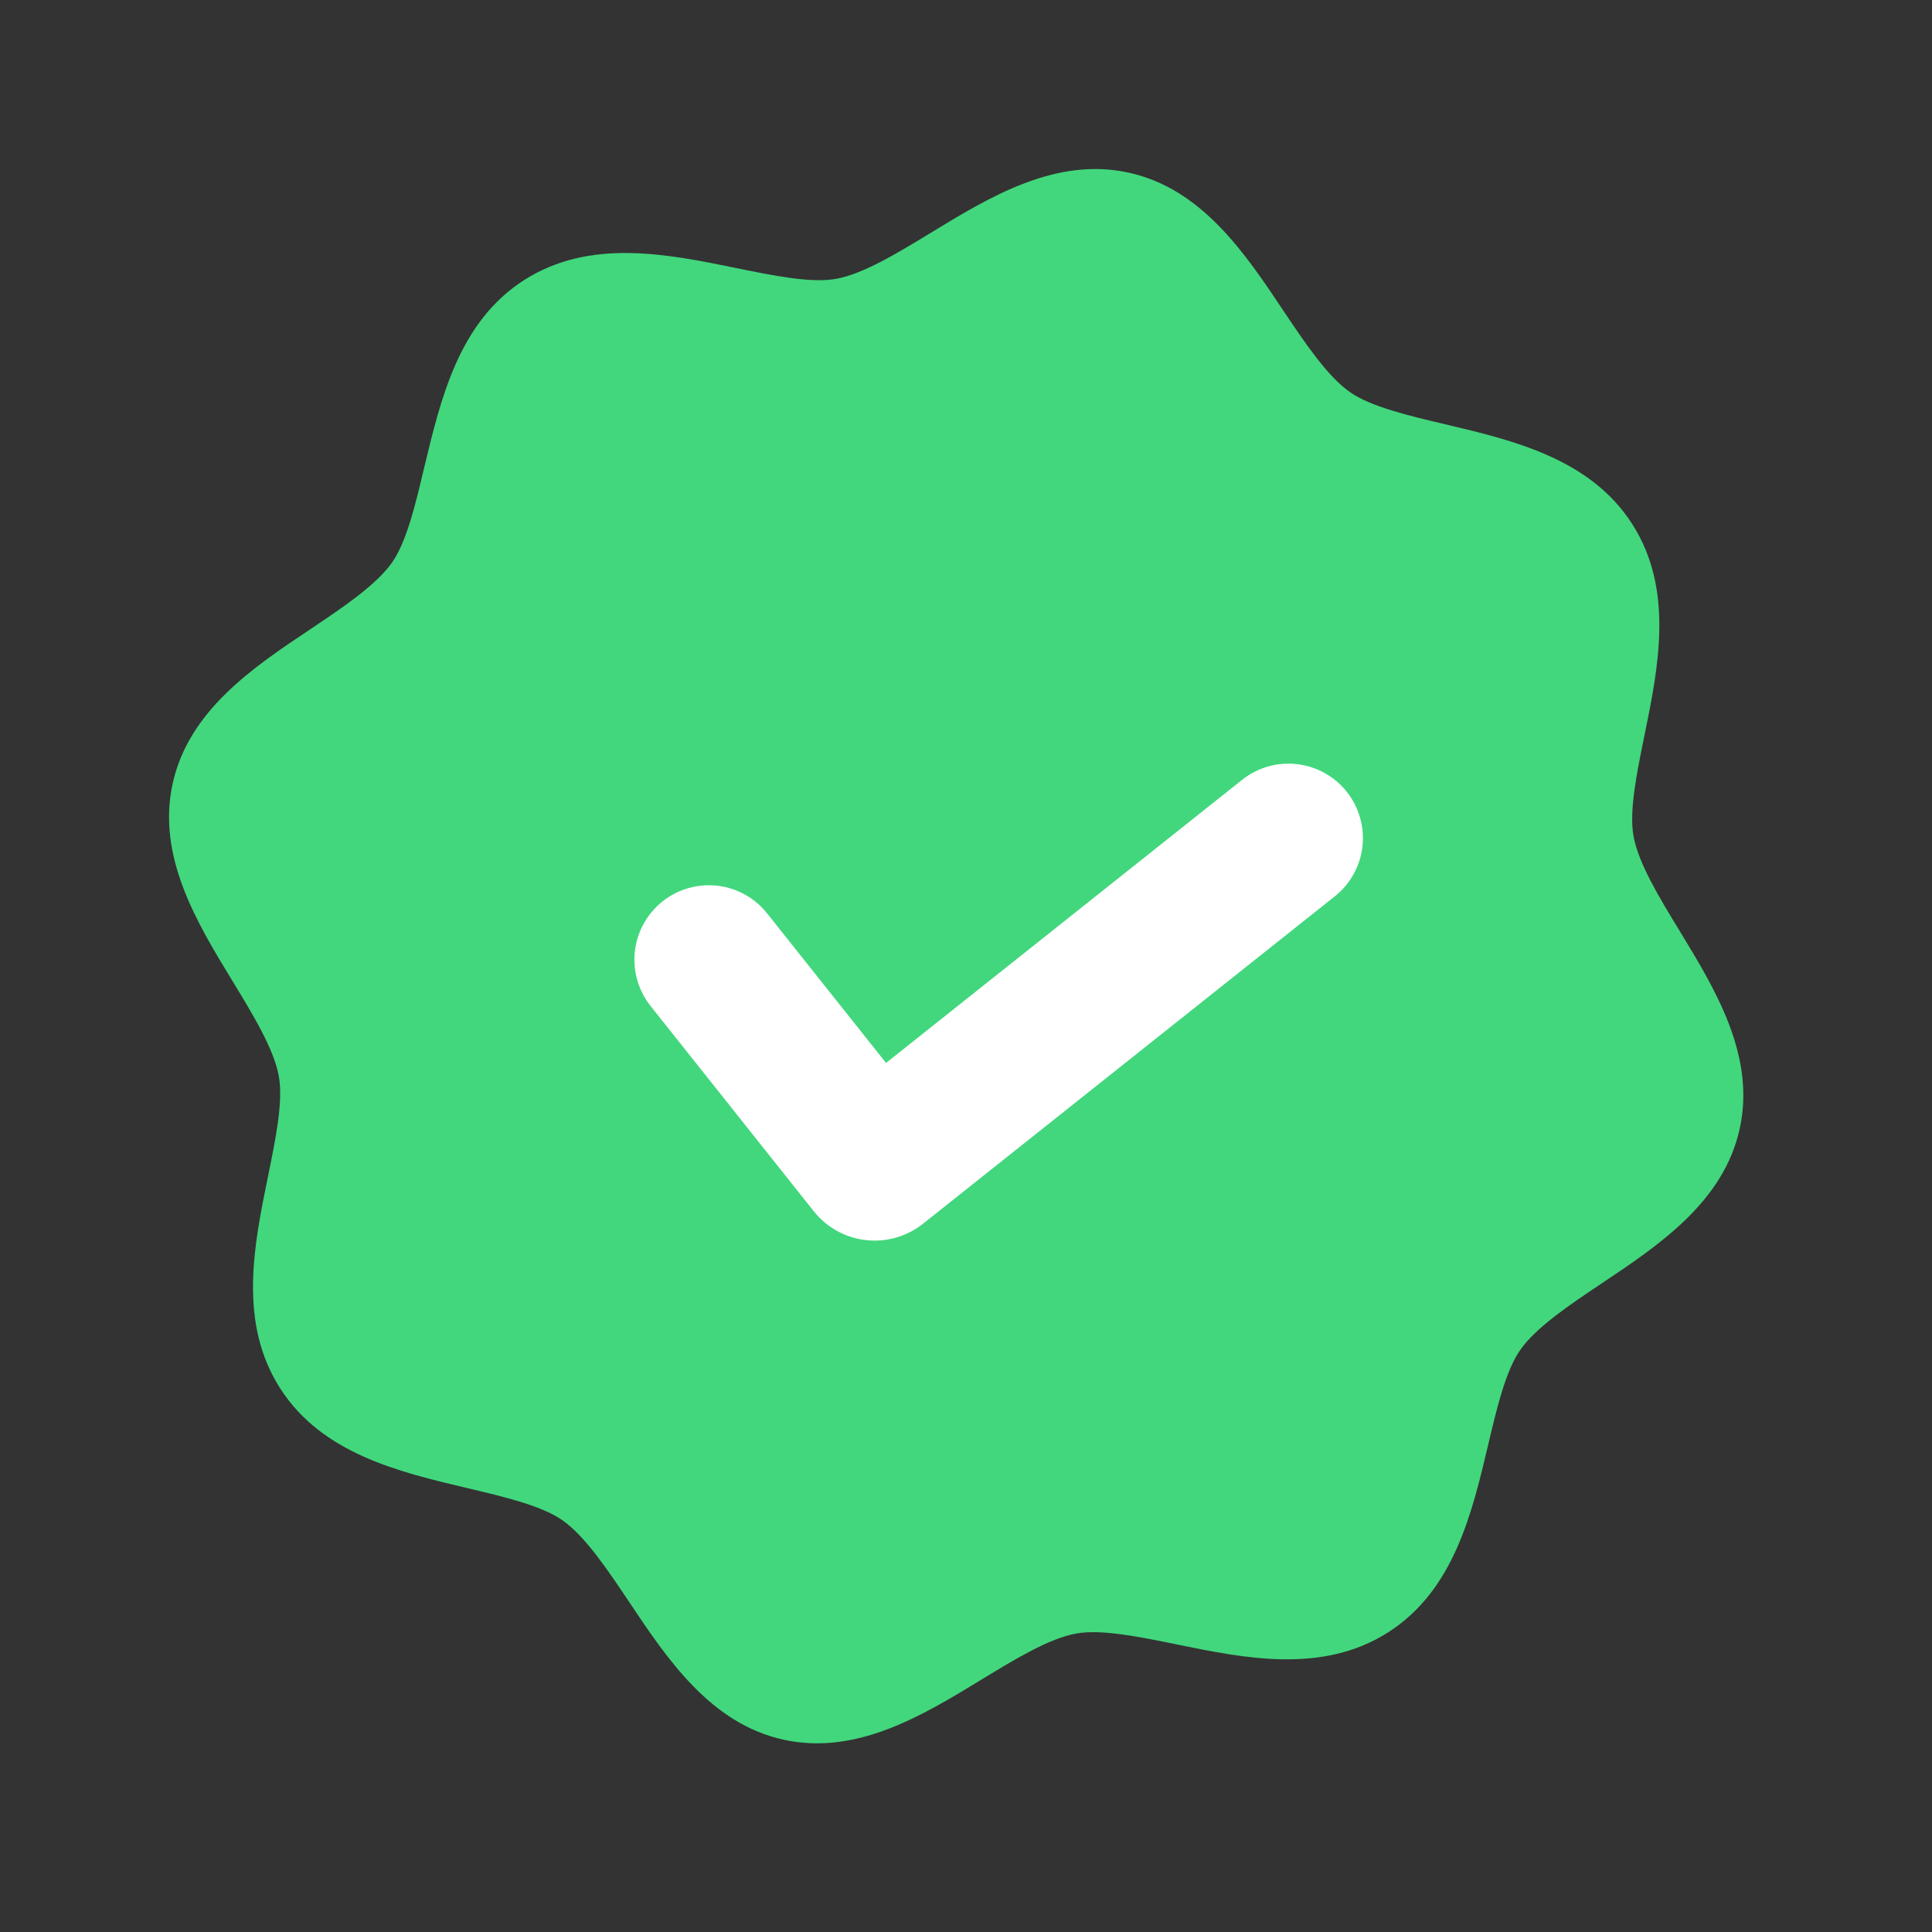 <svg width="72" height="72" viewBox="0 0 72 72" fill="none" xmlns="http://www.w3.org/2000/svg">
<rect x="0" y="0" width="72" height="72" fill="#333333" stroke="none"/>
<path d="M62.594 34.691C61.837 33.448 61.053 32.165 60.875 31.15C60.709 30.219 60.999 28.802 61.28 27.428C61.802 24.875 62.395 21.983 60.832 19.536C59.269 17.089 56.395 16.412 53.859 15.812C52.495 15.49 51.086 15.158 50.312 14.615C49.468 14.027 48.631 12.777 47.821 11.568C46.403 9.443 44.79 7.034 42.068 6.435C39.347 5.835 36.874 7.343 34.691 8.674C33.448 9.431 32.165 10.214 31.15 10.393C30.224 10.56 28.802 10.269 27.428 9.988C24.875 9.466 21.983 8.873 19.536 10.436C17.089 11.999 16.425 14.876 15.812 17.409C15.49 18.773 15.158 20.181 14.615 20.956C14.027 21.799 12.777 22.637 11.568 23.447C9.443 24.865 7.034 26.478 6.435 29.199C5.835 31.921 7.343 34.394 8.674 36.576C9.431 37.82 10.214 39.103 10.393 40.118C10.559 41.049 10.269 42.466 9.988 43.84C9.466 46.393 8.873 49.285 10.436 51.732C11.999 54.179 14.873 54.856 17.409 55.456C18.773 55.778 20.181 56.11 20.956 56.653C21.799 57.24 22.637 58.491 23.447 59.7C24.865 61.825 26.478 64.234 29.199 64.833C31.921 65.433 34.394 63.925 36.576 62.594C37.82 61.837 39.103 61.053 40.118 60.875C41.049 60.709 42.466 60.999 43.84 61.28C46.393 61.802 49.285 62.395 51.732 60.832C54.179 59.269 54.856 56.395 55.456 53.859C55.778 52.495 56.11 51.086 56.653 50.312C57.24 49.468 58.491 48.631 59.7 47.821C61.825 46.403 64.234 44.79 64.833 42.068C65.433 39.347 63.925 36.874 62.594 34.691Z" fill="#42D77D"/>
<path fill-rule="evenodd" clip-rule="evenodd" d="M26.642 33.929C26.612 33.925 26.581 33.922 26.551 33.92C26.581 33.922 26.612 33.925 26.642 33.929C26.642 33.929 26.642 33.929 26.642 33.929ZM27.334 34.159C27.135 34.045 26.915 33.969 26.688 33.935C26.915 33.969 27.135 34.045 27.334 34.159C27.548 34.281 27.735 34.444 27.884 34.639L32.871 40.913L27.884 34.639C27.735 34.444 27.548 34.281 27.334 34.159ZM46.29 29.062L33.02 39.613L28.612 34.069C28.389 33.78 28.111 33.538 27.794 33.356C27.474 33.174 27.121 33.056 26.755 33.011C26.39 32.966 26.019 32.995 25.664 33.095C25.309 33.194 24.978 33.364 24.69 33.593C24.402 33.822 24.162 34.107 23.985 34.43C23.807 34.753 23.696 35.108 23.657 35.474C23.619 35.84 23.654 36.211 23.76 36.563C23.865 36.913 24.038 37.239 24.27 37.522L30.327 45.14C30.564 45.438 30.857 45.686 31.189 45.87C31.522 46.055 31.888 46.172 32.266 46.215C32.644 46.259 33.027 46.227 33.393 46.122C33.759 46.017 34.1 45.841 34.398 45.605L49.744 33.404C50.32 32.947 50.691 32.279 50.774 31.548C50.858 30.817 50.647 30.083 50.19 29.507C49.963 29.222 49.682 28.984 49.364 28.807C49.045 28.63 48.694 28.518 48.332 28.477C47.97 28.435 47.603 28.466 47.253 28.566C46.903 28.666 46.576 28.835 46.29 29.062Z" fill="white"/>
</svg>
